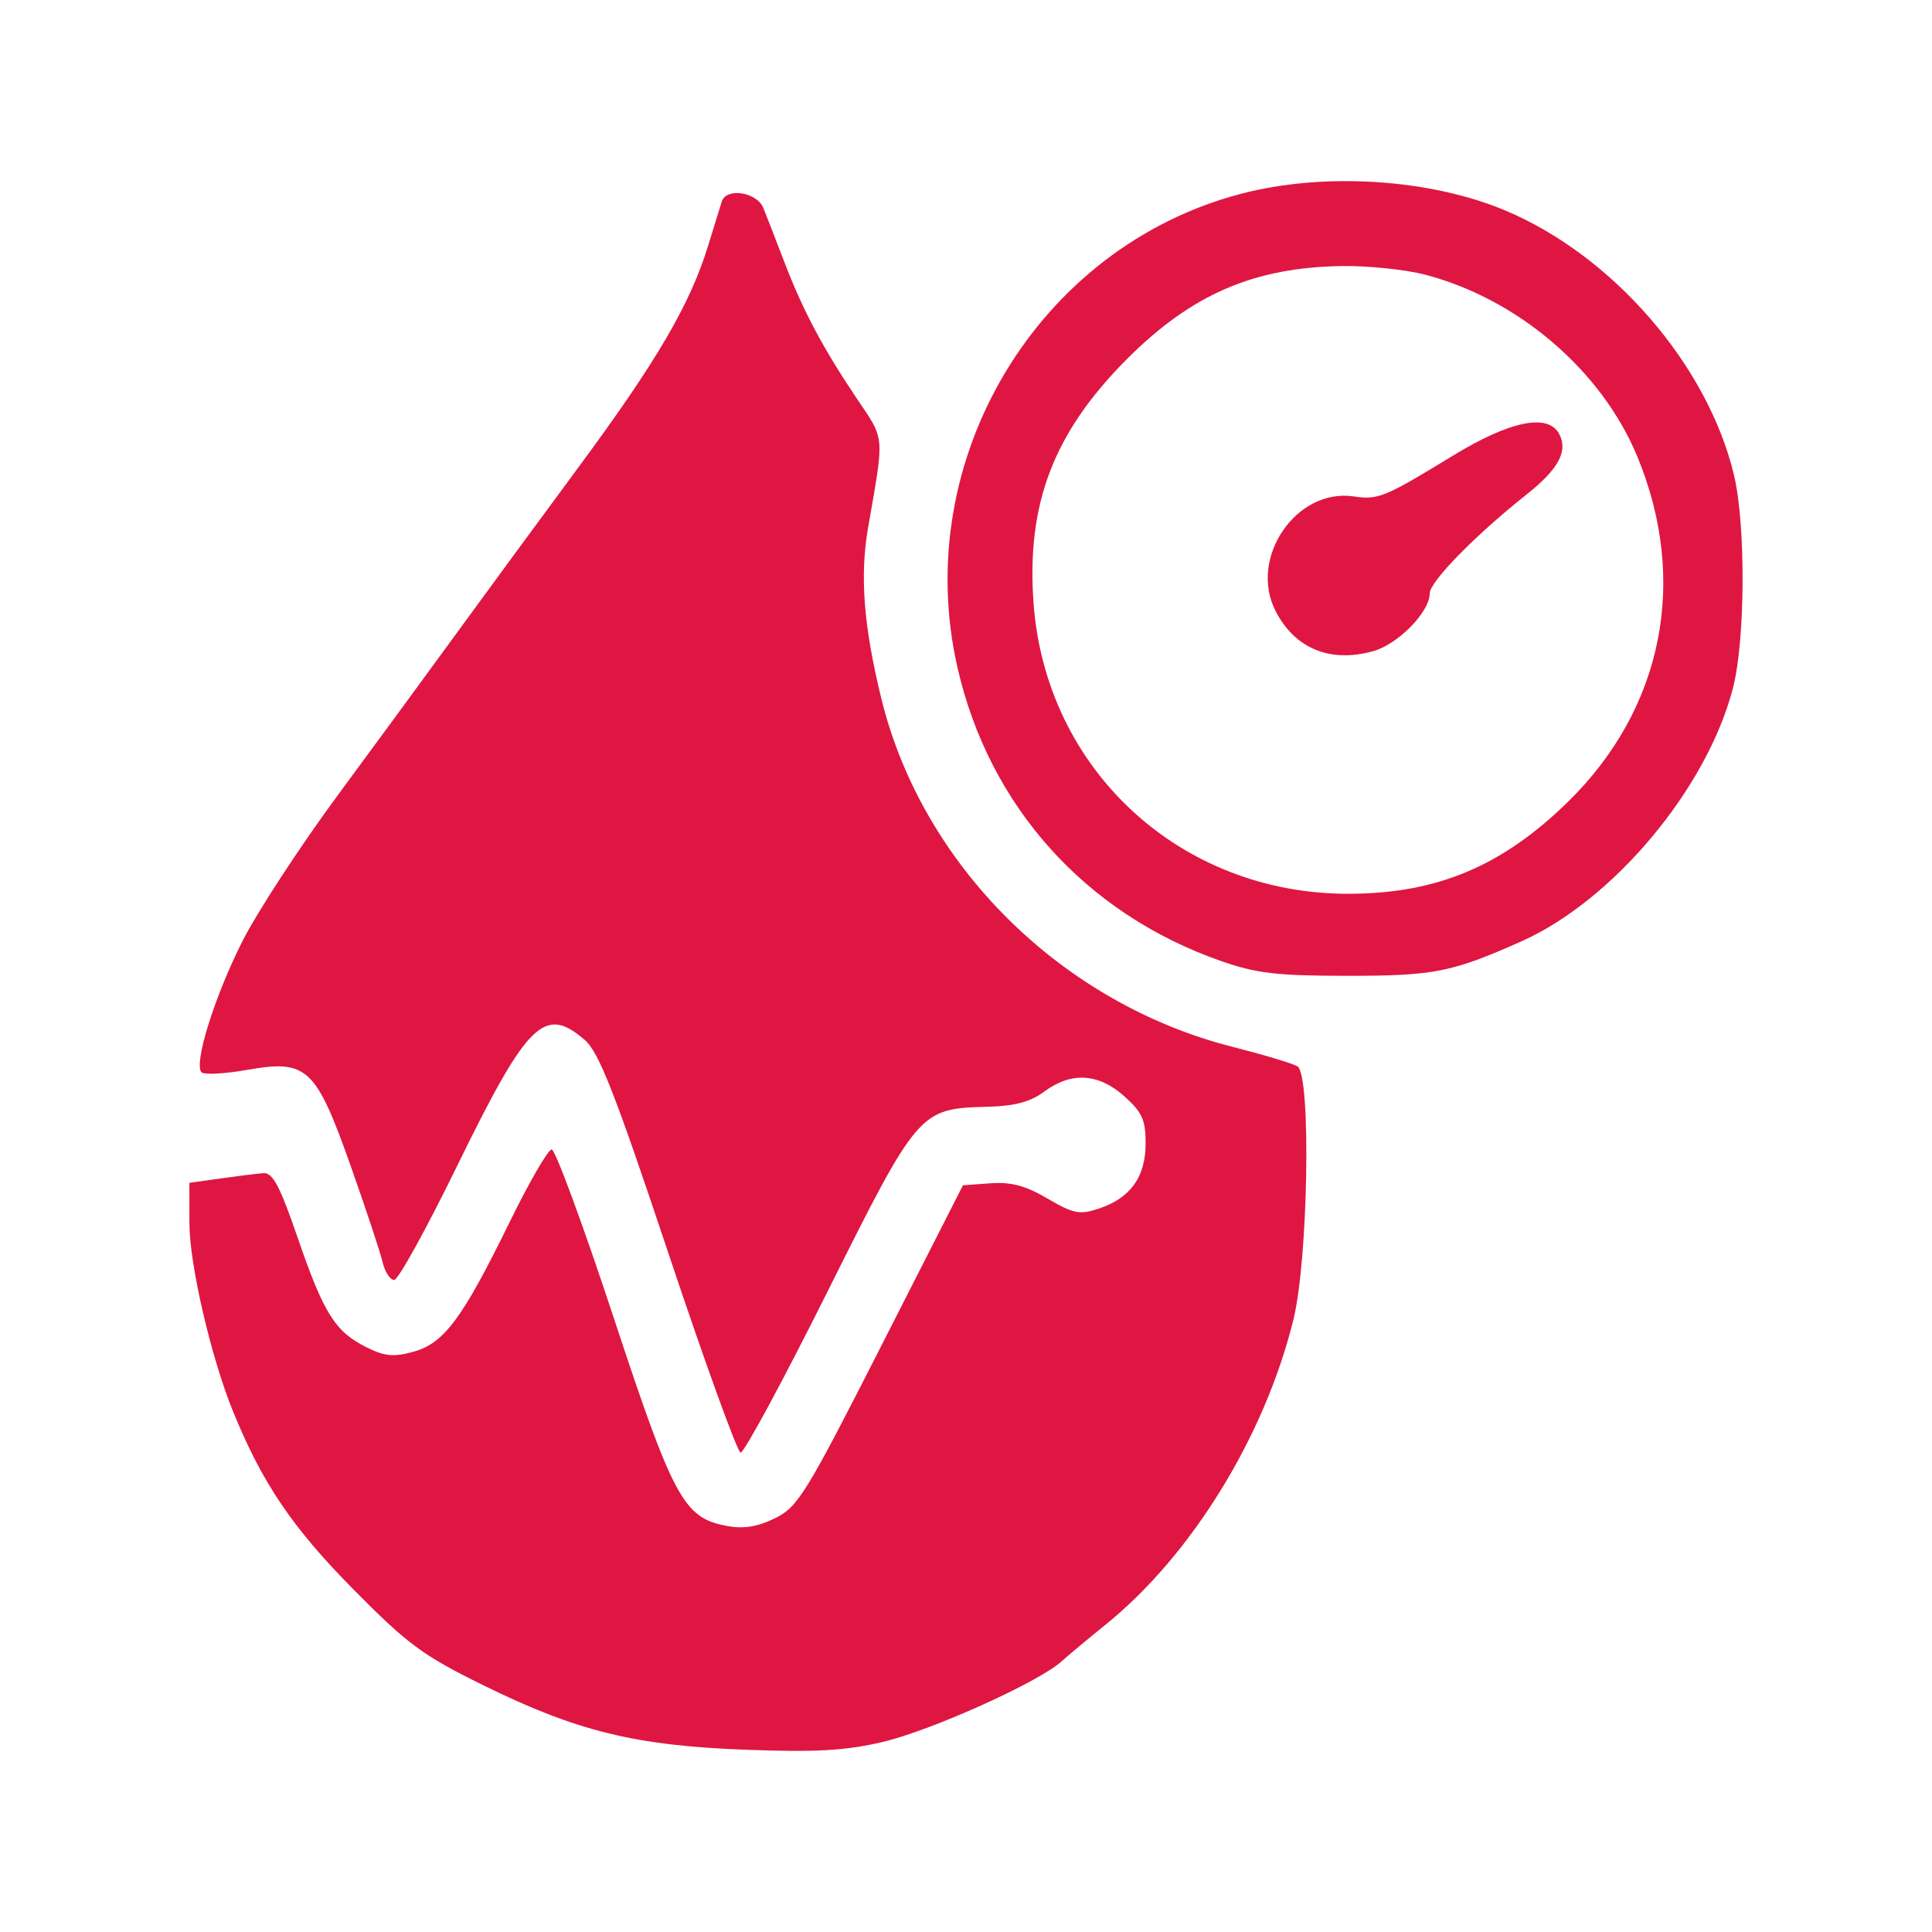 <?xml version="1.0" encoding="UTF-8"?> <svg xmlns="http://www.w3.org/2000/svg" width="64" height="64" viewBox="0 0 64 64" fill="none"><path fill-rule="evenodd" clip-rule="evenodd" d="M41.108 6.42C34.369 8.19 30.156 15.215 31.712 22.089C32.755 26.698 35.948 30.261 40.441 31.833C41.623 32.246 42.293 32.325 44.657 32.325C47.508 32.325 48.094 32.208 50.388 31.188C53.445 29.828 56.549 26.115 57.407 22.791C57.817 21.199 57.835 17.389 57.44 15.734C56.57 12.095 53.431 8.466 49.856 6.969C47.355 5.92 43.848 5.7 41.108 6.42ZM23.908 6.68C23.862 6.829 23.658 7.488 23.456 8.144C22.857 10.086 21.762 11.959 19.189 15.442C17.854 17.249 16.032 19.731 15.14 20.956C14.248 22.182 12.479 24.593 11.21 26.314C9.939 28.035 8.502 30.238 8.015 31.209C7.091 33.052 6.41 35.246 6.676 35.521C6.761 35.609 7.445 35.572 8.195 35.44C10.171 35.091 10.463 35.363 11.621 38.635C12.123 40.055 12.597 41.484 12.675 41.813C12.752 42.141 12.925 42.405 13.059 42.4C13.193 42.395 14.12 40.716 15.12 38.669C17.476 33.847 18.032 33.295 19.371 34.45C19.838 34.853 20.369 36.207 22.142 41.516C23.348 45.127 24.424 48.099 24.533 48.119C24.642 48.14 25.938 45.739 27.413 42.785C30.419 36.766 30.456 36.722 32.713 36.663C33.617 36.64 34.134 36.501 34.596 36.158C35.489 35.497 36.391 35.551 37.248 36.319C37.841 36.851 37.953 37.102 37.95 37.891C37.946 38.998 37.442 39.692 36.389 40.04C35.764 40.247 35.554 40.205 34.701 39.704C33.975 39.278 33.494 39.148 32.813 39.198L31.899 39.264L29.196 44.578C26.694 49.497 26.432 49.921 25.673 50.293C25.084 50.581 24.631 50.653 24.068 50.547C22.65 50.281 22.307 49.648 20.324 43.634C19.316 40.579 18.395 38.079 18.276 38.078C18.157 38.077 17.527 39.163 16.877 40.493C15.315 43.684 14.712 44.496 13.696 44.778C13.039 44.96 12.742 44.931 12.134 44.627C11.1 44.111 10.723 43.508 9.86 40.999C9.268 39.278 9.034 38.837 8.722 38.862C8.506 38.88 7.867 38.959 7.302 39.038L6.274 39.183L6.275 40.525C6.275 41.881 6.987 44.952 7.716 46.746C8.677 49.112 9.675 50.591 11.681 52.624C13.501 54.468 13.994 54.833 16.005 55.824C19.102 57.35 21.042 57.827 24.704 57.963C27.042 58.049 28.008 57.994 29.246 57.703C30.846 57.326 34.395 55.729 35.159 55.041C35.39 54.833 36.051 54.282 36.627 53.816C39.472 51.518 41.898 47.575 42.847 43.71C43.339 41.71 43.436 35.61 42.982 35.325C42.833 35.232 41.863 34.941 40.827 34.677C35.161 33.237 30.553 28.669 29.198 23.15C28.607 20.741 28.478 19.074 28.758 17.469C29.3 14.367 29.32 14.592 28.389 13.211C27.268 11.547 26.596 10.282 25.985 8.686C25.71 7.97 25.398 7.165 25.291 6.897C25.078 6.361 24.058 6.201 23.908 6.68ZM47.209 9.099C50.289 9.904 53.054 12.271 54.234 15.114C55.941 19.226 55.093 23.472 51.947 26.555C49.761 28.698 47.588 29.608 44.657 29.608C39.083 29.608 34.629 25.485 34.236 19.959C34.004 16.691 34.897 14.348 37.3 11.926C39.458 9.752 41.539 8.85 44.485 8.813C45.341 8.803 46.567 8.931 47.209 9.099ZM48.117 15.102C45.874 16.474 45.651 16.565 44.848 16.445C42.939 16.159 41.351 18.488 42.257 20.245C42.897 21.487 44.062 21.966 45.483 21.573C46.312 21.343 47.361 20.274 47.361 19.658C47.361 19.27 48.871 17.728 50.576 16.375C51.628 15.54 51.949 14.945 51.652 14.379C51.287 13.68 50.019 13.939 48.117 15.102Z" fill="#DF1642"></path></svg> 